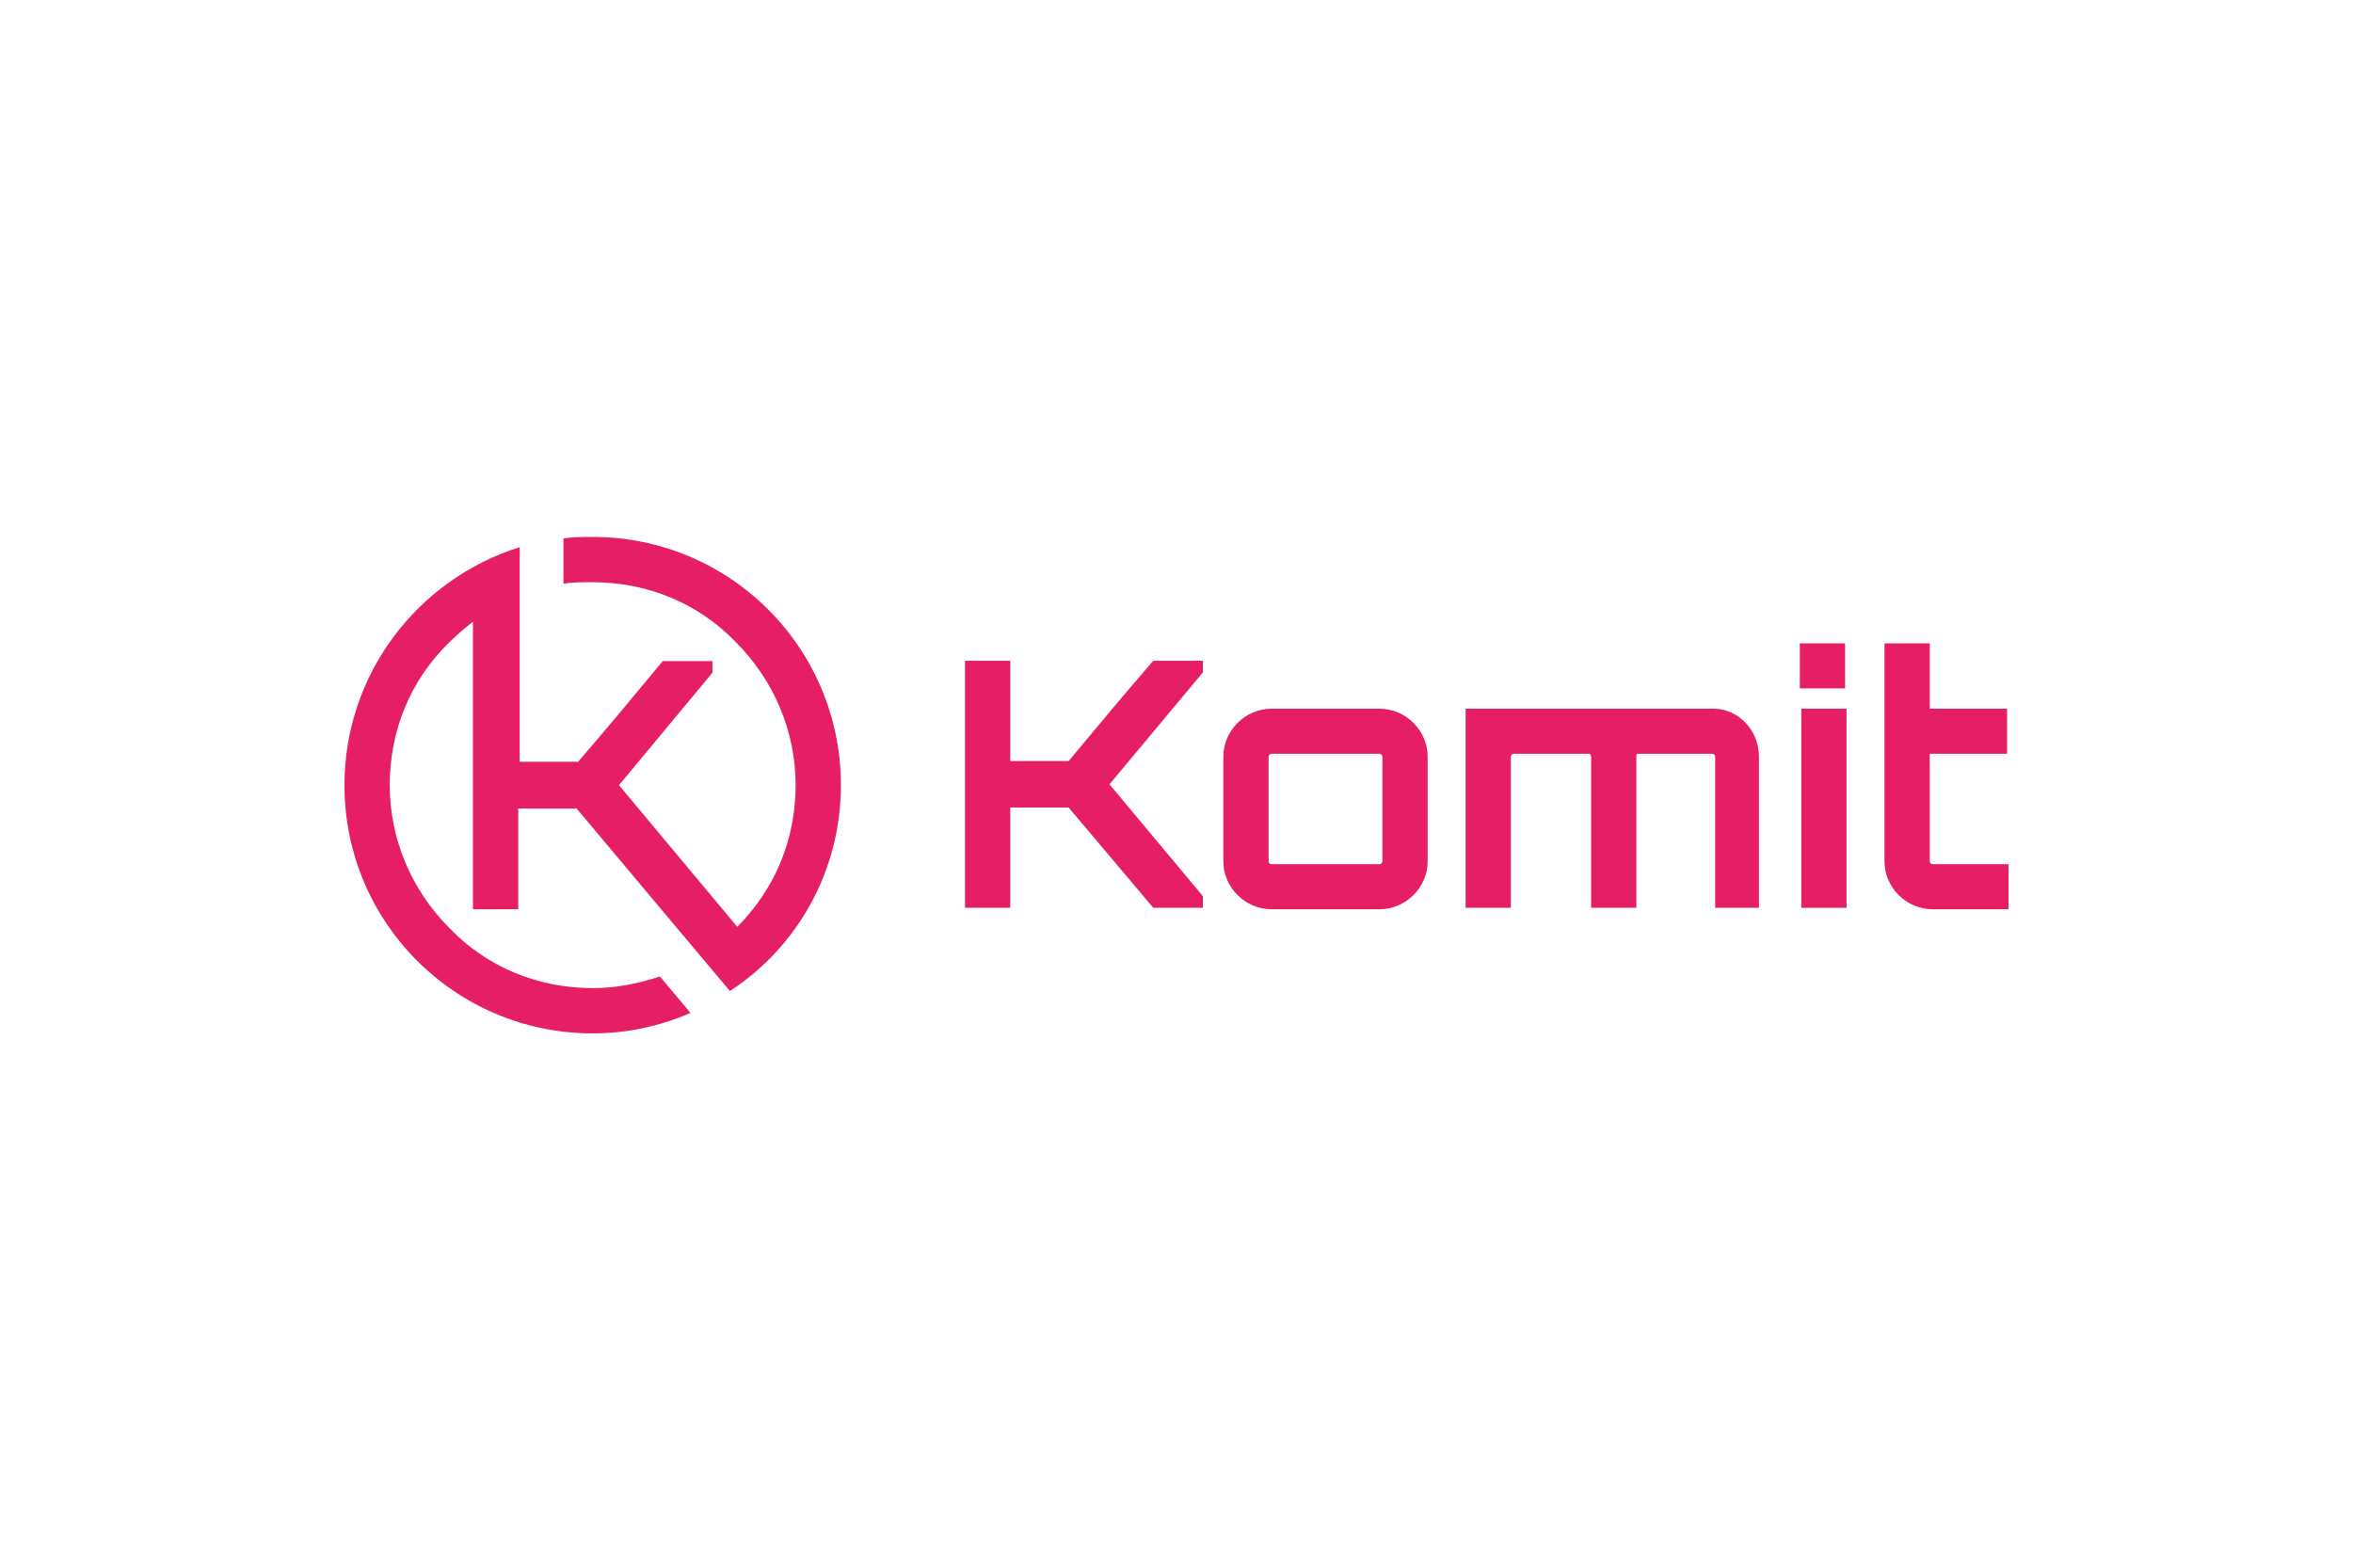 <?xml version="1.0" encoding="UTF-8"?>
<svg xmlns="http://www.w3.org/2000/svg" xmlns:xlink="http://www.w3.org/1999/xlink" width="929px" height="619px" viewBox="0 0 929 619" version="1.1">
  <title>SCB-Frauen-Komit</title>
  <g id="SCB-Frauen-Komit" stroke="none" stroke-width="1" fill="none" fill-rule="evenodd">
    <g id="Komit" transform="translate(136, 212)" fill="#E61E65" fill-rule="nonzero">
      <g id="Group" transform="translate(245, 42)">
        <path d="M93.924,6.885 L93.924,11.475 L57.046,55.656 L93.924,99.836 L93.924,104.426 L74.333,104.426 L40.912,64.836 L17.863,64.836 L17.863,104.426 L0,104.426 L0,6.885 L17.863,6.885 L17.863,46.475 L40.912,46.475 C51.86,33.279 63.385,19.508 74.333,6.885 L93.924,6.885 L93.924,6.885 Z" id="Path"></path>
        <path d="M163.648,25.82 C174.02,25.82 182.663,34.426 182.663,44.754 L182.663,86.066 C182.663,96.393 174.02,105 163.648,105 L121.007,105 C110.635,105 101.992,96.393 101.992,86.066 L101.992,44.754 C101.992,34.426 110.635,25.82 121.007,25.82 L163.648,25.82 L163.648,25.82 Z M121.007,43.607 C120.431,43.607 119.855,44.18 119.855,44.754 L119.855,86.066 C119.855,86.639 120.431,87.213 121.007,87.213 L163.648,87.213 C164.224,87.213 164.8,86.639 164.8,86.066 L164.8,44.754 C164.8,44.18 164.224,43.607 163.648,43.607 L121.007,43.607 L121.007,43.607 Z" id="Shape"></path>
        <path d="M313.466,44.754 L313.466,104.426 L296.179,104.426 L296.179,44.754 C296.179,44.18 295.603,43.607 295.027,43.607 L265.639,43.607 C265.063,43.607 265.063,44.18 265.063,44.754 L265.063,104.426 L247.2,104.426 L247.2,44.754 C247.2,44.18 246.624,43.607 246.624,43.607 L216.66,43.607 C216.084,43.607 215.508,44.18 215.508,44.754 L215.508,104.426 L197.645,104.426 L197.645,25.82 L295.603,25.82 C305.399,25.82 313.466,34.426 313.466,44.754 L313.466,44.754 Z" id="Path"></path>
        <path d="M347.463,0 L347.463,17.787 L329.6,17.787 L329.6,0 L347.463,0 Z M330.176,25.82 L348.039,25.82 L348.039,104.426 L330.176,104.426 L330.176,25.82 Z" id="Shape"></path>
        <path d="M380.884,43.607 L380.884,86.066 C380.884,86.639 381.46,87.213 382.036,87.213 L412,87.213 L412,105 L382.036,105 C371.664,105 363.021,96.393 363.021,86.066 L363.021,0 L380.884,0 L380.884,25.82 L411.424,25.82 L411.424,43.607 L380.884,43.607 L380.884,43.607 Z" id="Path"></path>
      </g>
      <path d="M98,0 C93.965,0 90.506,0 86.471,0.576 L86.471,18.447 C89.929,17.871 93.965,17.871 98,17.871 C119.329,17.871 139.506,25.941 154.494,41.506 C169.482,56.494 178.129,76.671 178.129,98 C178.129,119.329 170.059,138.929 155.071,153.918 L108.376,98 L145.271,53.612 L145.271,49 L125.671,49 C114.718,62.259 103.188,76.094 92.235,88.776 L69.176,88.776 L69.176,31.129 L69.176,23.059 L69.176,4.035 C28.824,16.718 0,54.188 0,98 C0,152.188 43.812,196 98,196 C111.835,196 124.518,193.118 136.624,187.929 L124.518,173.518 C115.871,176.4 107.224,178.129 98,178.129 C76.671,178.129 56.494,170.059 41.506,154.494 C26.518,139.506 17.871,119.329 17.871,98 C17.871,76.671 25.941,56.494 41.506,41.506 C44.388,38.624 47.847,35.741 50.729,33.435 L50.729,147 L68.6,147 L68.6,107.224 L91.659,107.224 L130.859,153.918 L130.859,153.918 L152.188,179.282 C178.706,161.988 196,132.012 196,98 C196,43.812 152.188,0 98,0 Z" id="Path"></path>
    </g>
  </g>
</svg>
